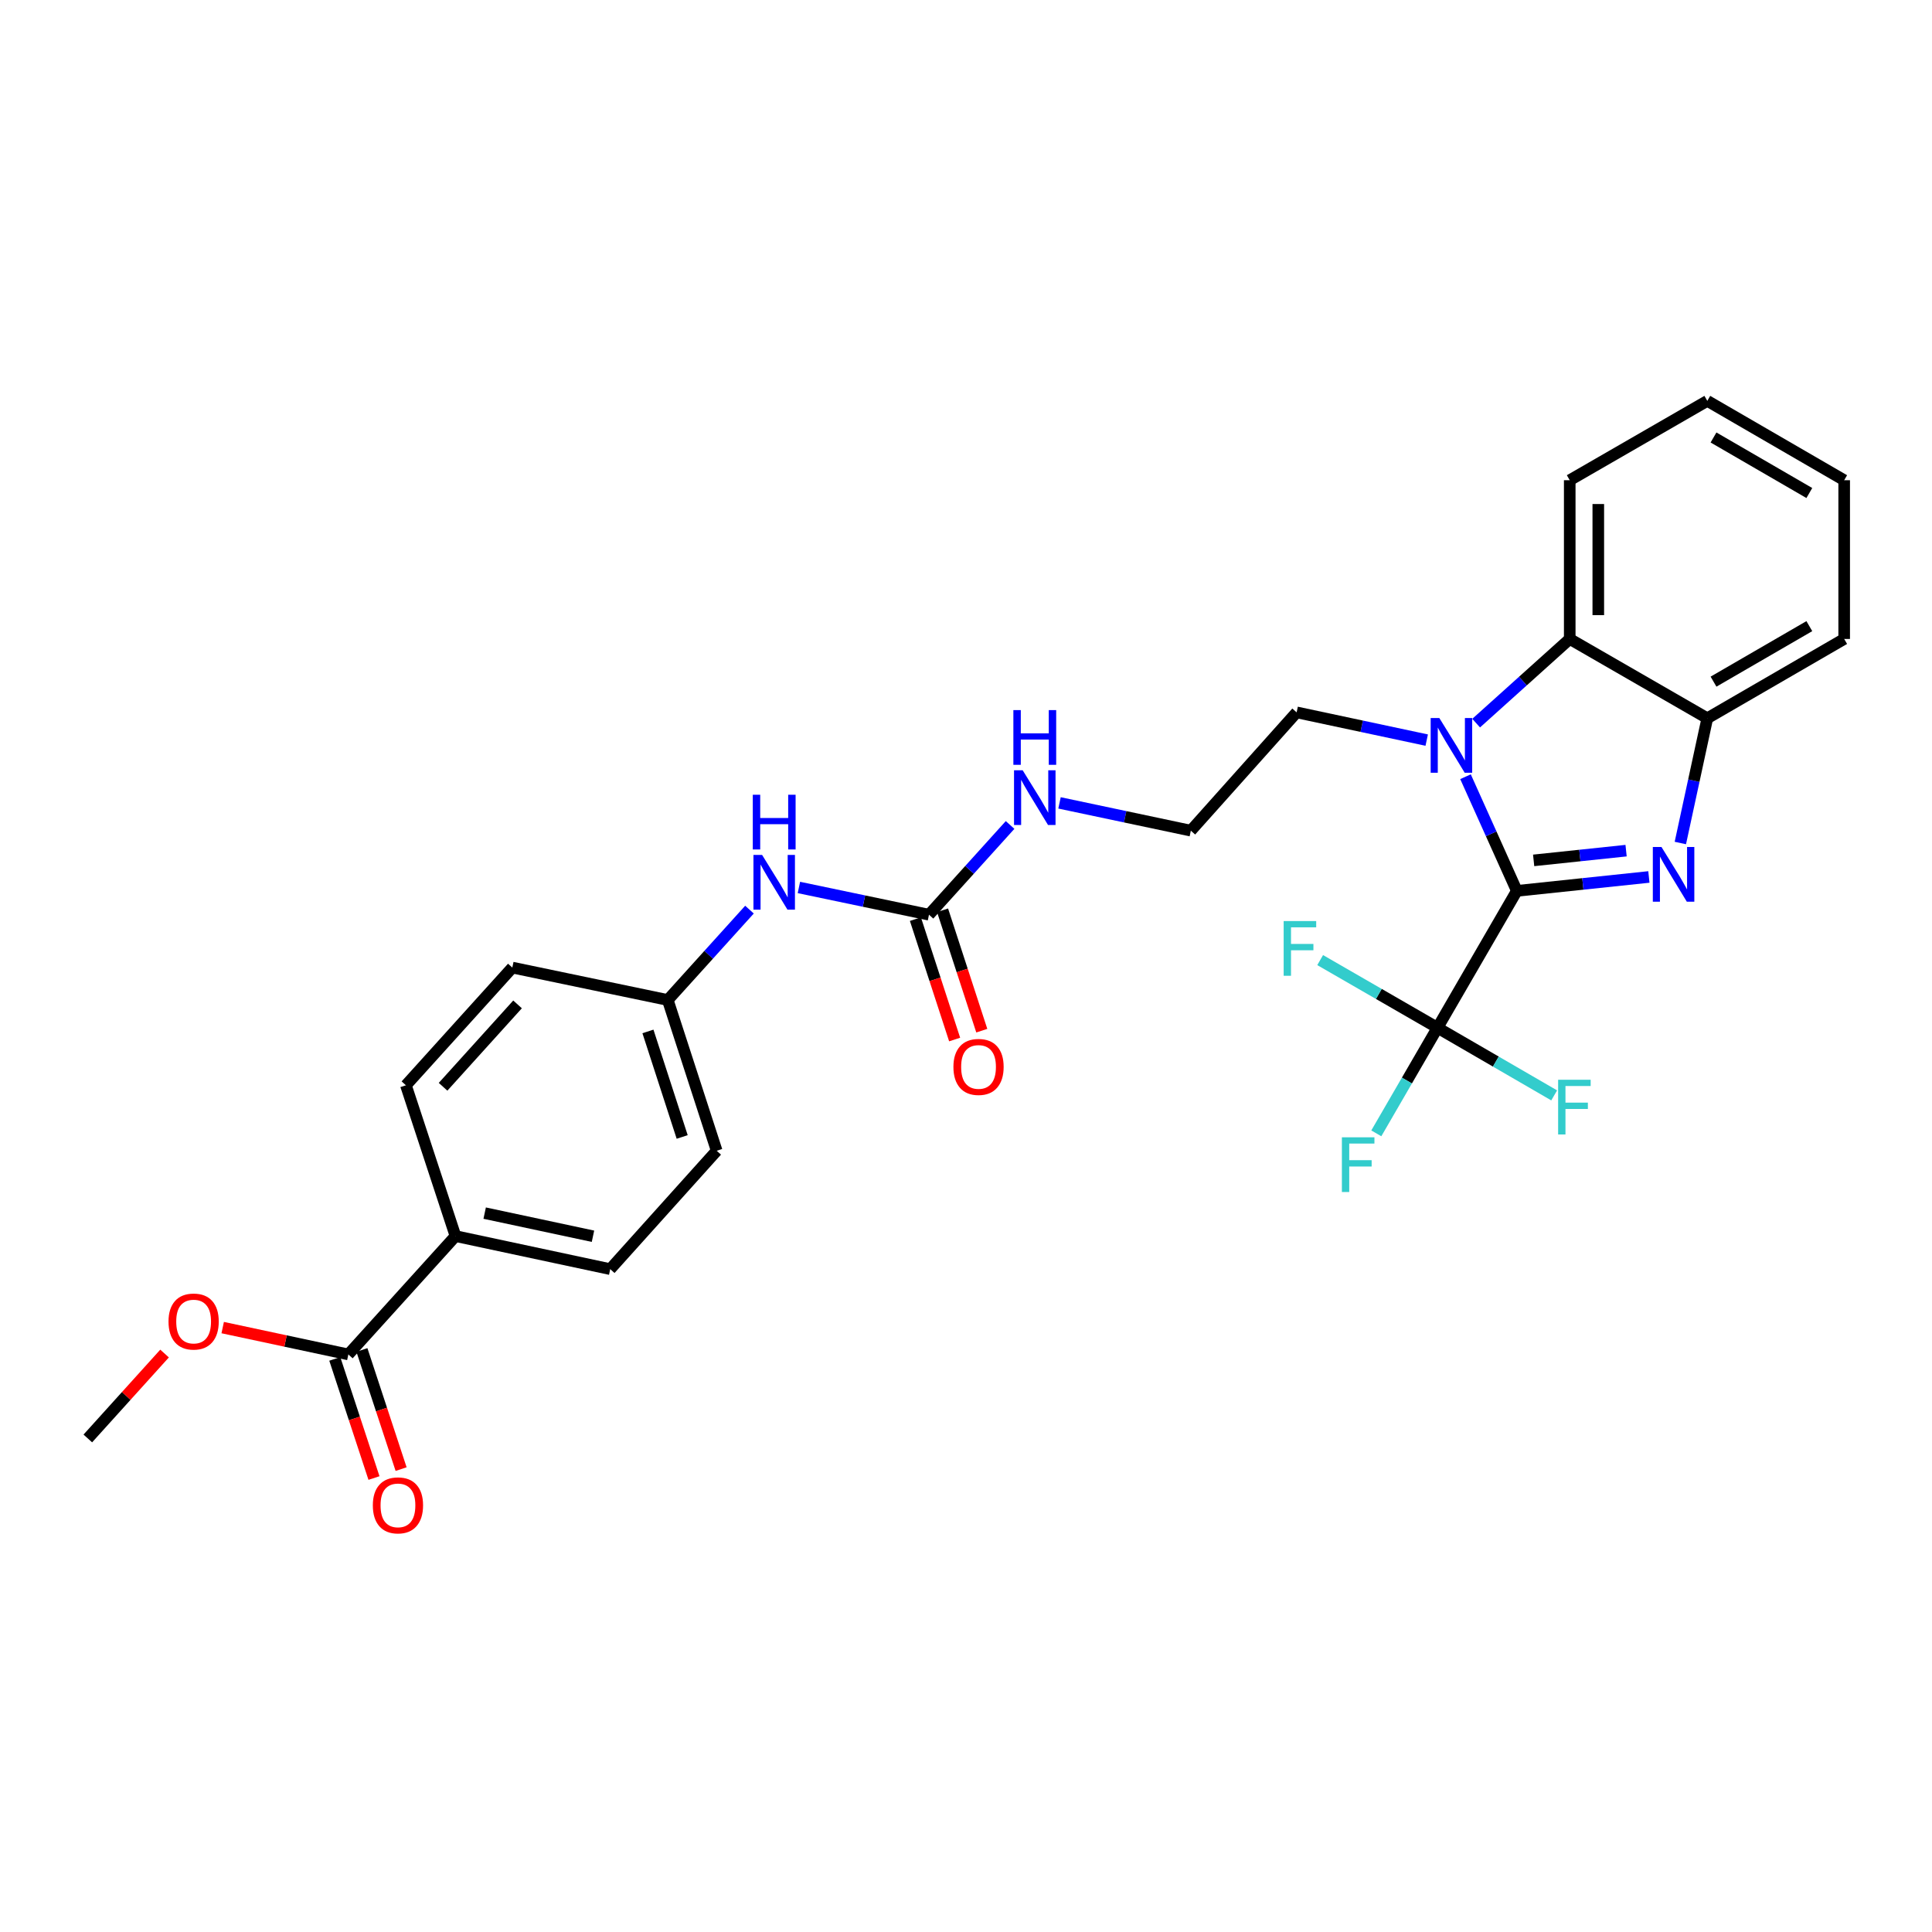 <?xml version='1.0' encoding='iso-8859-1'?>
<svg version='1.1' baseProfile='full'
              xmlns='http://www.w3.org/2000/svg'
                      xmlns:rdkit='http://www.rdkit.org/xml'
                      xmlns:xlink='http://www.w3.org/1999/xlink'
                  xml:space='preserve'
width='1000px' height='1000px' viewBox='0 0 1000 1000'>
<!-- END OF HEADER -->
<rect style='opacity:1.0;fill:#FFFFFF;stroke:none' width='1000' height='1000' x='0' y='0'> </rect>
<path class='bond-0' d='M 785.111,461.115 L 819.286,457.514' style='fill:none;fill-rule:evenodd;stroke:#000000;stroke-width:6px;stroke-linecap:butt;stroke-linejoin:miter;stroke-opacity:1' />
<path class='bond-0' d='M 819.286,457.514 L 853.46,453.913' style='fill:none;fill-rule:evenodd;stroke:#0000FF;stroke-width:6px;stroke-linecap:butt;stroke-linejoin:miter;stroke-opacity:1' />
<path class='bond-0' d='M 793.815,445.335 L 817.737,442.814' style='fill:none;fill-rule:evenodd;stroke:#000000;stroke-width:6px;stroke-linecap:butt;stroke-linejoin:miter;stroke-opacity:1' />
<path class='bond-0' d='M 817.737,442.814 L 841.659,440.293' style='fill:none;fill-rule:evenodd;stroke:#0000FF;stroke-width:6px;stroke-linecap:butt;stroke-linejoin:miter;stroke-opacity:1' />
<path class='bond-1' d='M 785.111,461.115 L 771.829,431.571' style='fill:none;fill-rule:evenodd;stroke:#000000;stroke-width:6px;stroke-linecap:butt;stroke-linejoin:miter;stroke-opacity:1' />
<path class='bond-1' d='M 771.829,431.571 L 758.546,402.026' style='fill:none;fill-rule:evenodd;stroke:#0000FF;stroke-width:6px;stroke-linecap:butt;stroke-linejoin:miter;stroke-opacity:1' />
<path class='bond-2' d='M 785.111,461.115 L 744.05,531.97' style='fill:none;fill-rule:evenodd;stroke:#000000;stroke-width:6px;stroke-linecap:butt;stroke-linejoin:miter;stroke-opacity:1' />
<path class='bond-4' d='M 869.746,436.34 L 876.722,404.053' style='fill:none;fill-rule:evenodd;stroke:#0000FF;stroke-width:6px;stroke-linecap:butt;stroke-linejoin:miter;stroke-opacity:1' />
<path class='bond-4' d='M 876.722,404.053 L 883.699,371.767' style='fill:none;fill-rule:evenodd;stroke:#000000;stroke-width:6px;stroke-linecap:butt;stroke-linejoin:miter;stroke-opacity:1' />
<path class='bond-3' d='M 764.051,374.29 L 788.271,352.506' style='fill:none;fill-rule:evenodd;stroke:#0000FF;stroke-width:6px;stroke-linecap:butt;stroke-linejoin:miter;stroke-opacity:1' />
<path class='bond-3' d='M 788.271,352.506 L 812.491,330.722' style='fill:none;fill-rule:evenodd;stroke:#000000;stroke-width:6px;stroke-linecap:butt;stroke-linejoin:miter;stroke-opacity:1' />
<path class='bond-17' d='M 738.464,383.075 L 704.799,375.897' style='fill:none;fill-rule:evenodd;stroke:#0000FF;stroke-width:6px;stroke-linecap:butt;stroke-linejoin:miter;stroke-opacity:1' />
<path class='bond-17' d='M 704.799,375.897 L 671.134,368.72' style='fill:none;fill-rule:evenodd;stroke:#000000;stroke-width:6px;stroke-linecap:butt;stroke-linejoin:miter;stroke-opacity:1' />
<path class='bond-12' d='M 744.05,531.97 L 774.244,549.471' style='fill:none;fill-rule:evenodd;stroke:#000000;stroke-width:6px;stroke-linecap:butt;stroke-linejoin:miter;stroke-opacity:1' />
<path class='bond-12' d='M 774.244,549.471 L 804.438,566.972' style='fill:none;fill-rule:evenodd;stroke:#33CCCC;stroke-width:6px;stroke-linecap:butt;stroke-linejoin:miter;stroke-opacity:1' />
<path class='bond-13' d='M 744.05,531.97 L 728.213,559.294' style='fill:none;fill-rule:evenodd;stroke:#000000;stroke-width:6px;stroke-linecap:butt;stroke-linejoin:miter;stroke-opacity:1' />
<path class='bond-13' d='M 728.213,559.294 L 712.375,586.618' style='fill:none;fill-rule:evenodd;stroke:#33CCCC;stroke-width:6px;stroke-linecap:butt;stroke-linejoin:miter;stroke-opacity:1' />
<path class='bond-14' d='M 744.05,531.97 L 713.684,514.457' style='fill:none;fill-rule:evenodd;stroke:#000000;stroke-width:6px;stroke-linecap:butt;stroke-linejoin:miter;stroke-opacity:1' />
<path class='bond-14' d='M 713.684,514.457 L 683.317,496.943' style='fill:none;fill-rule:evenodd;stroke:#33CCCC;stroke-width:6px;stroke-linecap:butt;stroke-linejoin:miter;stroke-opacity:1' />
<path class='bond-23' d='M 812.491,330.722 L 812.491,248.559' style='fill:none;fill-rule:evenodd;stroke:#000000;stroke-width:6px;stroke-linecap:butt;stroke-linejoin:miter;stroke-opacity:1' />
<path class='bond-23' d='M 827.273,318.398 L 827.273,260.884' style='fill:none;fill-rule:evenodd;stroke:#000000;stroke-width:6px;stroke-linecap:butt;stroke-linejoin:miter;stroke-opacity:1' />
<path class='bond-28' d='M 812.491,330.722 L 883.699,371.767' style='fill:none;fill-rule:evenodd;stroke:#000000;stroke-width:6px;stroke-linecap:butt;stroke-linejoin:miter;stroke-opacity:1' />
<path class='bond-24' d='M 883.699,371.767 L 954.545,330.722' style='fill:none;fill-rule:evenodd;stroke:#000000;stroke-width:6px;stroke-linecap:butt;stroke-linejoin:miter;stroke-opacity:1' />
<path class='bond-24' d='M 886.916,352.82 L 936.508,324.088' style='fill:none;fill-rule:evenodd;stroke:#000000;stroke-width:6px;stroke-linecap:butt;stroke-linejoin:miter;stroke-opacity:1' />
<path class='bond-5' d='M 480.841,473.45 L 501.83,450.227' style='fill:none;fill-rule:evenodd;stroke:#000000;stroke-width:6px;stroke-linecap:butt;stroke-linejoin:miter;stroke-opacity:1' />
<path class='bond-5' d='M 501.83,450.227 L 522.818,427.003' style='fill:none;fill-rule:evenodd;stroke:#0000FF;stroke-width:6px;stroke-linecap:butt;stroke-linejoin:miter;stroke-opacity:1' />
<path class='bond-7' d='M 480.841,473.45 L 447.175,466.4' style='fill:none;fill-rule:evenodd;stroke:#000000;stroke-width:6px;stroke-linecap:butt;stroke-linejoin:miter;stroke-opacity:1' />
<path class='bond-7' d='M 447.175,466.4 L 413.509,459.35' style='fill:none;fill-rule:evenodd;stroke:#0000FF;stroke-width:6px;stroke-linecap:butt;stroke-linejoin:miter;stroke-opacity:1' />
<path class='bond-9' d='M 473.814,475.74 L 483.967,506.898' style='fill:none;fill-rule:evenodd;stroke:#000000;stroke-width:6px;stroke-linecap:butt;stroke-linejoin:miter;stroke-opacity:1' />
<path class='bond-9' d='M 483.967,506.898 L 494.12,538.056' style='fill:none;fill-rule:evenodd;stroke:#FF0000;stroke-width:6px;stroke-linecap:butt;stroke-linejoin:miter;stroke-opacity:1' />
<path class='bond-9' d='M 487.868,471.16 L 498.021,502.318' style='fill:none;fill-rule:evenodd;stroke:#000000;stroke-width:6px;stroke-linecap:butt;stroke-linejoin:miter;stroke-opacity:1' />
<path class='bond-9' d='M 498.021,502.318 L 508.174,533.477' style='fill:none;fill-rule:evenodd;stroke:#FF0000;stroke-width:6px;stroke-linecap:butt;stroke-linejoin:miter;stroke-opacity:1' />
<path class='bond-6' d='M 180.307,701.051 L 235.764,639.797' style='fill:none;fill-rule:evenodd;stroke:#000000;stroke-width:6px;stroke-linecap:butt;stroke-linejoin:miter;stroke-opacity:1' />
<path class='bond-10' d='M 173.286,703.361 L 183.429,734.194' style='fill:none;fill-rule:evenodd;stroke:#000000;stroke-width:6px;stroke-linecap:butt;stroke-linejoin:miter;stroke-opacity:1' />
<path class='bond-10' d='M 183.429,734.194 L 193.571,765.028' style='fill:none;fill-rule:evenodd;stroke:#FF0000;stroke-width:6px;stroke-linecap:butt;stroke-linejoin:miter;stroke-opacity:1' />
<path class='bond-10' d='M 187.328,698.742 L 197.471,729.575' style='fill:none;fill-rule:evenodd;stroke:#000000;stroke-width:6px;stroke-linecap:butt;stroke-linejoin:miter;stroke-opacity:1' />
<path class='bond-10' d='M 197.471,729.575 L 207.613,760.409' style='fill:none;fill-rule:evenodd;stroke:#FF0000;stroke-width:6px;stroke-linecap:butt;stroke-linejoin:miter;stroke-opacity:1' />
<path class='bond-19' d='M 180.307,701.051 L 147.788,694.105' style='fill:none;fill-rule:evenodd;stroke:#000000;stroke-width:6px;stroke-linecap:butt;stroke-linejoin:miter;stroke-opacity:1' />
<path class='bond-19' d='M 147.788,694.105 L 115.269,687.159' style='fill:none;fill-rule:evenodd;stroke:#FF0000;stroke-width:6px;stroke-linecap:butt;stroke-linejoin:miter;stroke-opacity:1' />
<path class='bond-18' d='M 387.929,470.822 L 366.782,494.211' style='fill:none;fill-rule:evenodd;stroke:#0000FF;stroke-width:6px;stroke-linecap:butt;stroke-linejoin:miter;stroke-opacity:1' />
<path class='bond-18' d='M 366.782,494.211 L 345.635,517.599' style='fill:none;fill-rule:evenodd;stroke:#000000;stroke-width:6px;stroke-linecap:butt;stroke-linejoin:miter;stroke-opacity:1' />
<path class='bond-8' d='M 235.764,639.797 L 315.85,656.903' style='fill:none;fill-rule:evenodd;stroke:#000000;stroke-width:6px;stroke-linecap:butt;stroke-linejoin:miter;stroke-opacity:1' />
<path class='bond-8' d='M 250.865,627.907 L 306.924,639.881' style='fill:none;fill-rule:evenodd;stroke:#000000;stroke-width:6px;stroke-linecap:butt;stroke-linejoin:miter;stroke-opacity:1' />
<path class='bond-30' d='M 235.764,639.797 L 210.101,561.74' style='fill:none;fill-rule:evenodd;stroke:#000000;stroke-width:6px;stroke-linecap:butt;stroke-linejoin:miter;stroke-opacity:1' />
<path class='bond-11' d='M 548.404,415.57 L 582.39,422.76' style='fill:none;fill-rule:evenodd;stroke:#0000FF;stroke-width:6px;stroke-linecap:butt;stroke-linejoin:miter;stroke-opacity:1' />
<path class='bond-11' d='M 582.39,422.76 L 616.375,429.95' style='fill:none;fill-rule:evenodd;stroke:#000000;stroke-width:6px;stroke-linecap:butt;stroke-linejoin:miter;stroke-opacity:1' />
<path class='bond-15' d='M 315.85,656.903 L 370.953,595.631' style='fill:none;fill-rule:evenodd;stroke:#000000;stroke-width:6px;stroke-linecap:butt;stroke-linejoin:miter;stroke-opacity:1' />
<path class='bond-16' d='M 210.101,561.74 L 265.18,500.821' style='fill:none;fill-rule:evenodd;stroke:#000000;stroke-width:6px;stroke-linecap:butt;stroke-linejoin:miter;stroke-opacity:1' />
<path class='bond-16' d='M 229.328,562.516 L 267.883,519.873' style='fill:none;fill-rule:evenodd;stroke:#000000;stroke-width:6px;stroke-linecap:butt;stroke-linejoin:miter;stroke-opacity:1' />
<path class='bond-22' d='M 671.134,368.72 L 616.375,429.95' style='fill:none;fill-rule:evenodd;stroke:#000000;stroke-width:6px;stroke-linecap:butt;stroke-linejoin:miter;stroke-opacity:1' />
<path class='bond-20' d='M 345.635,517.599 L 265.18,500.821' style='fill:none;fill-rule:evenodd;stroke:#000000;stroke-width:6px;stroke-linecap:butt;stroke-linejoin:miter;stroke-opacity:1' />
<path class='bond-21' d='M 345.635,517.599 L 370.953,595.631' style='fill:none;fill-rule:evenodd;stroke:#000000;stroke-width:6px;stroke-linecap:butt;stroke-linejoin:miter;stroke-opacity:1' />
<path class='bond-21' d='M 335.373,533.866 L 353.095,588.489' style='fill:none;fill-rule:evenodd;stroke:#000000;stroke-width:6px;stroke-linecap:butt;stroke-linejoin:miter;stroke-opacity:1' />
<path class='bond-25' d='M 85.18,700.589 L 65.317,722.566' style='fill:none;fill-rule:evenodd;stroke:#FF0000;stroke-width:6px;stroke-linecap:butt;stroke-linejoin:miter;stroke-opacity:1' />
<path class='bond-25' d='M 65.317,722.566 L 45.455,744.543' style='fill:none;fill-rule:evenodd;stroke:#000000;stroke-width:6px;stroke-linecap:butt;stroke-linejoin:miter;stroke-opacity:1' />
<path class='bond-26' d='M 812.491,248.559 L 883.699,207.49' style='fill:none;fill-rule:evenodd;stroke:#000000;stroke-width:6px;stroke-linecap:butt;stroke-linejoin:miter;stroke-opacity:1' />
<path class='bond-27' d='M 954.545,330.722 L 954.545,248.559' style='fill:none;fill-rule:evenodd;stroke:#000000;stroke-width:6px;stroke-linecap:butt;stroke-linejoin:miter;stroke-opacity:1' />
<path class='bond-29' d='M 883.699,207.49 L 954.545,248.559' style='fill:none;fill-rule:evenodd;stroke:#000000;stroke-width:6px;stroke-linecap:butt;stroke-linejoin:miter;stroke-opacity:1' />
<path class='bond-29' d='M 886.912,226.439 L 936.505,255.187' style='fill:none;fill-rule:evenodd;stroke:#000000;stroke-width:6px;stroke-linecap:butt;stroke-linejoin:miter;stroke-opacity:1' />
<path  class='atom-1' d='M 859.98 438.407
L 869.26 453.407
Q 870.18 454.887, 871.66 457.567
Q 873.14 460.247, 873.22 460.407
L 873.22 438.407
L 876.98 438.407
L 876.98 466.727
L 873.1 466.727
L 863.14 450.327
Q 861.98 448.407, 860.74 446.207
Q 859.54 444.007, 859.18 443.327
L 859.18 466.727
L 855.5 466.727
L 855.5 438.407
L 859.98 438.407
' fill='#0000FF'/>
<path  class='atom-2' d='M 744.992 371.641
L 754.272 386.641
Q 755.192 388.121, 756.672 390.801
Q 758.152 393.481, 758.232 393.641
L 758.232 371.641
L 761.992 371.641
L 761.992 399.961
L 758.112 399.961
L 748.152 383.561
Q 746.992 381.641, 745.752 379.441
Q 744.552 377.241, 744.192 376.561
L 744.192 399.961
L 740.512 399.961
L 740.512 371.641
L 744.992 371.641
' fill='#0000FF'/>
<path  class='atom-8' d='M 394.463 442.513
L 403.743 457.513
Q 404.663 458.993, 406.143 461.673
Q 407.623 464.353, 407.703 464.513
L 407.703 442.513
L 411.463 442.513
L 411.463 470.833
L 407.583 470.833
L 397.623 454.433
Q 396.463 452.513, 395.223 450.313
Q 394.023 448.113, 393.663 447.433
L 393.663 470.833
L 389.983 470.833
L 389.983 442.513
L 394.463 442.513
' fill='#0000FF'/>
<path  class='atom-8' d='M 389.643 411.361
L 393.483 411.361
L 393.483 423.401
L 407.963 423.401
L 407.963 411.361
L 411.803 411.361
L 411.803 439.681
L 407.963 439.681
L 407.963 426.601
L 393.483 426.601
L 393.483 439.681
L 389.643 439.681
L 389.643 411.361
' fill='#0000FF'/>
<path  class='atom-10' d='M 493.488 552.236
Q 493.488 545.436, 496.848 541.636
Q 500.208 537.836, 506.488 537.836
Q 512.768 537.836, 516.128 541.636
Q 519.488 545.436, 519.488 552.236
Q 519.488 559.116, 516.088 563.036
Q 512.688 566.916, 506.488 566.916
Q 500.248 566.916, 496.848 563.036
Q 493.488 559.156, 493.488 552.236
M 506.488 563.716
Q 510.808 563.716, 513.128 560.836
Q 515.488 557.916, 515.488 552.236
Q 515.488 546.676, 513.128 543.876
Q 510.808 541.036, 506.488 541.036
Q 502.168 541.036, 499.808 543.836
Q 497.488 546.636, 497.488 552.236
Q 497.488 557.956, 499.808 560.836
Q 502.168 563.716, 506.488 563.716
' fill='#FF0000'/>
<path  class='atom-11' d='M 192.978 779.172
Q 192.978 772.372, 196.338 768.572
Q 199.698 764.772, 205.978 764.772
Q 212.258 764.772, 215.618 768.572
Q 218.978 772.372, 218.978 779.172
Q 218.978 786.052, 215.578 789.972
Q 212.178 793.852, 205.978 793.852
Q 199.738 793.852, 196.338 789.972
Q 192.978 786.092, 192.978 779.172
M 205.978 790.652
Q 210.298 790.652, 212.618 787.772
Q 214.978 784.852, 214.978 779.172
Q 214.978 773.612, 212.618 770.812
Q 210.298 767.972, 205.978 767.972
Q 201.658 767.972, 199.298 770.772
Q 196.978 773.572, 196.978 779.172
Q 196.978 784.892, 199.298 787.772
Q 201.658 790.652, 205.978 790.652
' fill='#FF0000'/>
<path  class='atom-12' d='M 529.34 398.701
L 538.62 413.701
Q 539.54 415.181, 541.02 417.861
Q 542.5 420.541, 542.58 420.701
L 542.58 398.701
L 546.34 398.701
L 546.34 427.021
L 542.46 427.021
L 532.5 410.621
Q 531.34 408.701, 530.1 406.501
Q 528.9 404.301, 528.54 403.621
L 528.54 427.021
L 524.86 427.021
L 524.86 398.701
L 529.34 398.701
' fill='#0000FF'/>
<path  class='atom-12' d='M 524.52 367.549
L 528.36 367.549
L 528.36 379.589
L 542.84 379.589
L 542.84 367.549
L 546.68 367.549
L 546.68 395.869
L 542.84 395.869
L 542.84 382.789
L 528.36 382.789
L 528.36 395.869
L 524.52 395.869
L 524.52 367.549
' fill='#0000FF'/>
<path  class='atom-13' d='M 806.485 558.88
L 823.325 558.88
L 823.325 562.12
L 810.285 562.12
L 810.285 570.72
L 821.885 570.72
L 821.885 574
L 810.285 574
L 810.285 587.2
L 806.485 587.2
L 806.485 558.88
' fill='#33CCCC'/>
<path  class='atom-14' d='M 694.561 588.665
L 711.401 588.665
L 711.401 591.905
L 698.361 591.905
L 698.361 600.505
L 709.961 600.505
L 709.961 603.785
L 698.361 603.785
L 698.361 616.985
L 694.561 616.985
L 694.561 588.665
' fill='#33CCCC'/>
<path  class='atom-15' d='M 664.422 476.741
L 681.262 476.741
L 681.262 479.981
L 668.222 479.981
L 668.222 488.581
L 679.822 488.581
L 679.822 491.861
L 668.222 491.861
L 668.222 505.061
L 664.422 505.061
L 664.422 476.741
' fill='#33CCCC'/>
<path  class='atom-20' d='M 87.222 684.025
Q 87.222 677.225, 90.582 673.425
Q 93.942 669.625, 100.222 669.625
Q 106.502 669.625, 109.862 673.425
Q 113.222 677.225, 113.222 684.025
Q 113.222 690.905, 109.822 694.825
Q 106.422 698.705, 100.222 698.705
Q 93.982 698.705, 90.582 694.825
Q 87.222 690.945, 87.222 684.025
M 100.222 695.505
Q 104.542 695.505, 106.862 692.625
Q 109.222 689.705, 109.222 684.025
Q 109.222 678.465, 106.862 675.665
Q 104.542 672.825, 100.222 672.825
Q 95.902 672.825, 93.542 675.625
Q 91.222 678.425, 91.222 684.025
Q 91.222 689.745, 93.542 692.625
Q 95.902 695.505, 100.222 695.505
' fill='#FF0000'/>
</svg>
